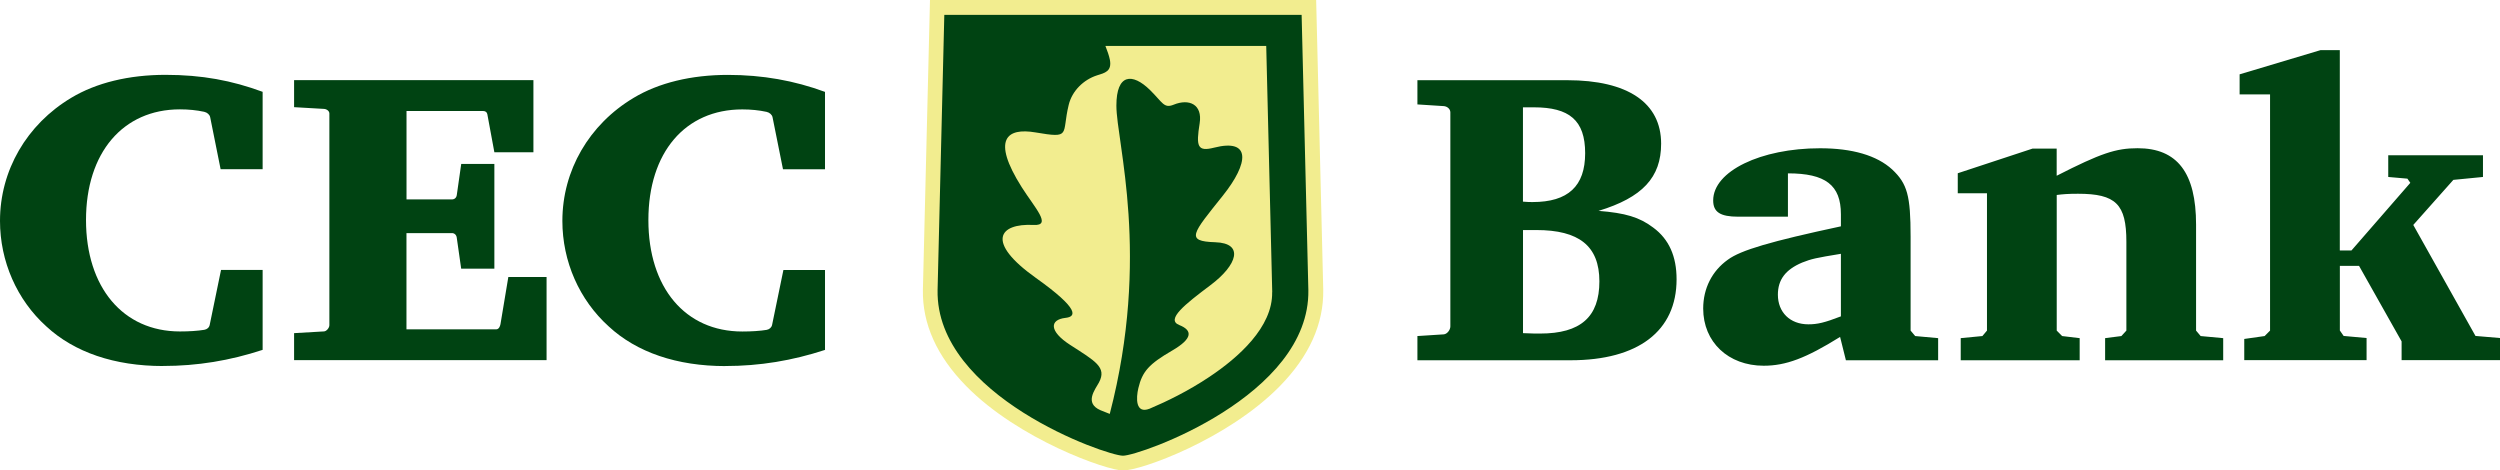 <?xml version="1.0" encoding="UTF-8"?>
<svg id="Layer_2" data-name="Layer 2" xmlns="http://www.w3.org/2000/svg" viewBox="0 0 490.33 92.28">
  <defs>
    <style>
      .cls-1 {
        fill: #f2ed8f;
      }

      .cls-1, .cls-2 {
        stroke-width: 0px;
      }

      .cls-2 {
        fill: #004312;
      }
    </style>
  </defs>
  <g id="Layer_1-2" data-name="Layer 1">
    <g>
      <path class="cls-1" d="M220.26,92.28c-3.11,0-20.45-6.04-30.78-16.58-5.75-5.86-8.6-12.21-8.47-18.87l1.32-54,.07-2.83h75.74l.07,2.83,1.32,53.99c.11,6.69-2.76,13.05-8.52,18.92-10.32,10.5-27.25,16.54-30.74,16.54"/>
      <path class="cls-2" d="M249.51,57.32c.12,6.85-6.64,12.82-12.33,16.61-4.13,2.76-8.36,4.82-11.71,6.23-2.8,1.09-2.66-2.12-2.2-4.04.78-3.28,2.08-4.72,6.64-7.37,4.09-2.38,3.99-3.97,1.36-5.01-2.66-1.07,1.19-4.09,6.14-7.81,5.32-3.99,6.63-8.24.94-8.42-5.94-.19-4.49-1.65,1.49-9.14,5.13-6.42,5.57-11.27-1.72-9.41-3.29.84-3.55-.26-2.83-4.76.6-3.73-2.06-4.91-5.09-3.67-1.93.79-2.15-.42-4.65-2.88-3.45-3.38-6.59-3.22-6.59,3.06,0,7.18,6.77,29.42-1.3,60.47-.52-.19-1.77-.71-1.81-.72-3.25-1.4-1.05-4.07-.31-5.44,1.6-3.01-.74-4.2-5.67-7.39-4.13-2.67-4.04-4.94-.86-5.29,2.02-.22,2.89-1.62-5.85-7.84-9.95-7.08-7.21-10.73-.43-10.38,3.66.19.25-3.32-2.34-7.41-6.01-9.5-2.86-11.69,2.7-10.74,7.12,1.21,5.09.45,6.52-5.41.67-2.75,2.91-4.93,5.55-5.78,1.48-.47,2.97-.75,2.52-3.08-.14-.73-.5-1.75-.87-2.69h31.54l1.18,48.37v-.08ZM255.3,2.91h-70.09l-1.32,53.98c-.4,20.77,33.1,32.49,36.36,32.49s36.71-11.72,36.36-32.49l-1.32-53.98Z"/>
      <path class="cls-2" d="M107.2,70.66v-16.33h-7.5l-1.54,9.24c-.03.17-.21,1.03-.85,1.03h-17.59v-18.88h8.92c.49,0,.86.34.94.87.1.66.87,6.1.87,6.1h6.51v-20.54h-6.5s-.78,5.44-.87,6.1c-.07.53-.44.86-.94.86h-8.92v-17.34h15c.47,0,.78.23.85.63.09.52,1.38,7.46,1.38,7.46h7.66v-14.14h-46.94v5.3l5.88.34c.5.03,1.04.4,1.04.9v41.52c0,.53-.56,1.19-1.04,1.22-.67.04-5.88.34-5.88.34v5.3h49.52ZM142.26,71.79c6.76,0,13.12-1.06,19.55-3.16v-15.67h-8.16l-2.22,10.77c-.11.5-.52.87-1.07.97-1.29.21-2.94.32-4.77.32-11.19,0-18.42-8.58-18.42-21.86s7.23-21.7,18.42-21.7c1.71,0,3.27.16,4.76.48.59.13,1.07.56,1.17,1.05.13.65,2.05,10.21,2.05,10.21h8.24v-15.18c-6.05-2.22-12.24-3.33-19.05-3.33-7.18,0-13.57,1.55-18.48,4.5-8.76,5.23-13.98,14.26-13.98,24.14,0,7.95,3.32,15.49,9.1,20.7,5.48,5.08,13.39,7.77,22.87,7.77M31.96,71.79c-9.48,0-17.39-2.69-22.87-7.77C3.31,58.81,0,51.26,0,43.32c0-9.88,5.23-18.91,13.98-24.14,4.91-2.95,11.3-4.5,18.48-4.5s13.01,1.11,19.05,3.33v15.18h-8.24s-1.92-9.55-2.05-10.21c-.1-.49-.58-.92-1.17-1.05-1.49-.32-3.05-.48-4.76-.48-11.19,0-18.42,8.52-18.42,21.7s7.23,21.86,18.42,21.86c1.83,0,3.48-.11,4.77-.32.56-.09.97-.46,1.07-.97l2.22-10.77h8.16v15.67c-6.43,2.11-12.79,3.16-19.55,3.16"/>
      <path class="cls-2" d="M440.16,66.48l4.01-.57,1.06-1.07V18.51h-5.97v-3.93l15.88-4.75h3.77v39.29h2.29l11.54-13.26-.57-.82-3.76-.33v-4.26h18.58v4.26l-5.81.57-7.86,8.84,12.2,21.77,4.83.41v4.34h-19.32v-3.68l-8.35-14.82h-3.76v12.68l.74,1.07,4.5.41v4.34h-23.99v-4.17ZM384.55,66.32l4.26-.41.9-1.07v-26.93h-5.73v-3.93l14.65-4.83h4.75v5.32c8.67-4.42,11.62-5.4,15.88-5.4,7.78,0,11.46,4.83,11.46,14.98v20.79l.9,1.07,4.42.41v4.34h-23.16v-4.34l3.19-.41.98-1.07v-17.43c0-7.36-2.05-9.41-9.49-9.41-1.89,0-2.95.08-4.17.24v26.6l1.06,1.07,3.44.41v4.34h-23.33v-4.34ZM361.06,49.78c-4.99.82-5.73.98-7.61,1.72-3.27,1.39-4.75,3.36-4.75,6.3,0,3.44,2.37,5.81,5.98,5.81,1.8,0,3.19-.33,6.38-1.56v-12.27ZM350.66,42.5h-9.74c-3.52,0-4.91-.9-4.91-3.19,0-5.73,9.33-10.23,20.96-10.23,6.3,0,11.13,1.39,14.16,4.17,2.95,2.79,3.6,5.08,3.6,13.18v18.41l.9,1.07,4.5.41v4.34h-18.09l-1.14-4.58c-6.71,4.18-10.64,5.65-14.98,5.65-6.96,0-11.87-4.66-11.87-11.21,0-3.93,1.72-7.36,4.83-9.58,2.54-1.88,8.43-3.6,22.18-6.55v-2.37c0-5.73-3.03-8.02-10.39-8.02v8.51ZM298.71,65.34c1.72.08,2.54.08,3.36.08,7.94,0,11.62-3.27,11.62-10.23s-4.01-10.07-12.36-10.07h-2.62v20.22ZM298.71,39.55c.82.08,1.47.08,1.88.08,6.96,0,10.31-3.11,10.31-9.58s-3.11-9-10.07-9h-2.13v18.5ZM307.38,15.73c11.87,0,18.42,4.42,18.42,12.45,0,6.63-3.68,10.56-12.28,13.18,5.24.41,8.02,1.23,10.72,3.27,3.11,2.29,4.59,5.65,4.59,10.15,0,10.15-7.53,15.88-20.79,15.88h-30.04v-4.75s4.48-.28,5.15-.33c.68-.04,1.31-.88,1.31-1.55V22.04c0-.68-.63-1.19-1.31-1.23-.67-.05-5.15-.33-5.15-.33v-4.75h29.38Z"/>
    </g>
  </g>
</svg>